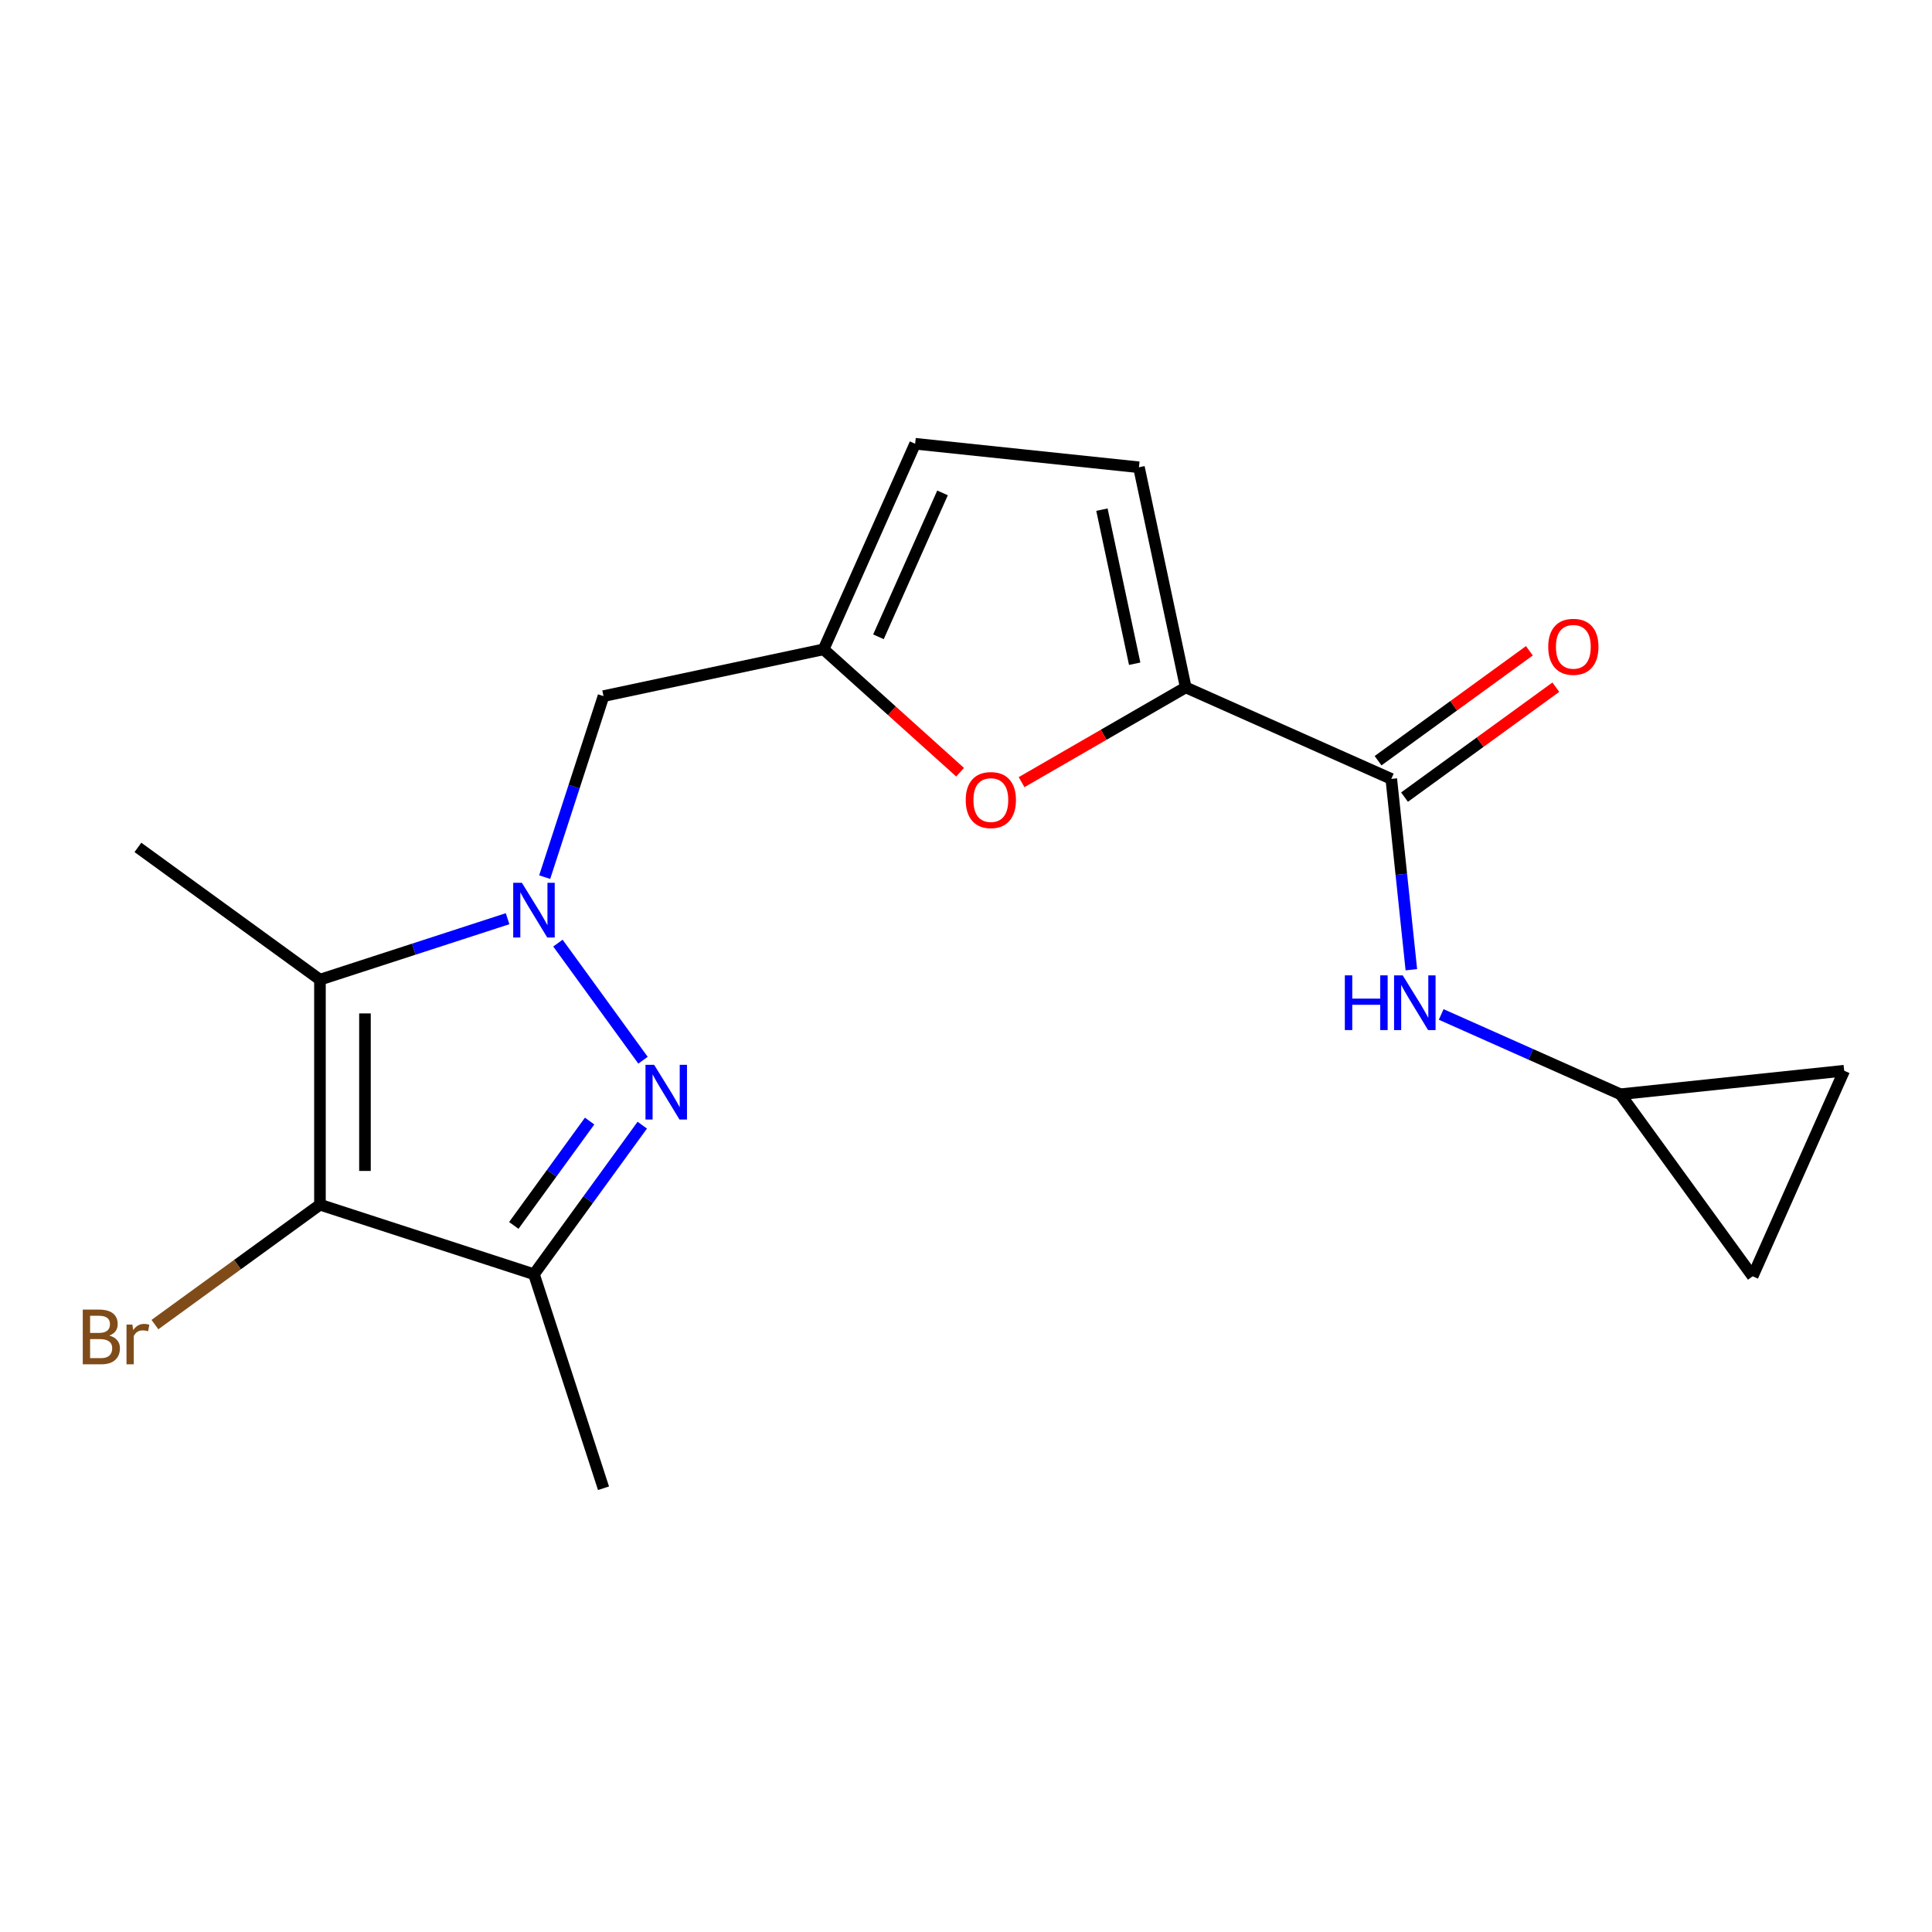 <?xml version='1.0' encoding='iso-8859-1'?>
<svg version='1.1' baseProfile='full'
              xmlns='http://www.w3.org/2000/svg'
                      xmlns:rdkit='http://www.rdkit.org/xml'
                      xmlns:xlink='http://www.w3.org/1999/xlink'
                  xml:space='preserve'
width='1000px' height='1000px' viewBox='0 0 1000 1000'>
<!-- END OF HEADER -->
<rect style='opacity:1.0;fill:#FFFFFF;stroke:none' width='1000' height='1000' x='0' y='0'> </rect>
<path class='bond-0' d='M 288.785,488.153 L 332.823,548.766' style='fill:none;fill-rule:evenodd;stroke:#0000FF;stroke-width:6px;stroke-linecap:butt;stroke-linejoin:miter;stroke-opacity:1' />
<path class='bond-1' d='M 262.73,475.517 L 214.169,491.295' style='fill:none;fill-rule:evenodd;stroke:#0000FF;stroke-width:6px;stroke-linecap:butt;stroke-linejoin:miter;stroke-opacity:1' />
<path class='bond-1' d='M 214.169,491.295 L 165.608,507.073' style='fill:none;fill-rule:evenodd;stroke:#000000;stroke-width:6px;stroke-linecap:butt;stroke-linejoin:miter;stroke-opacity:1' />
<path class='bond-8' d='M 281.928,454.009 L 297.151,407.159' style='fill:none;fill-rule:evenodd;stroke:#0000FF;stroke-width:6px;stroke-linecap:butt;stroke-linejoin:miter;stroke-opacity:1' />
<path class='bond-8' d='M 297.151,407.159 L 312.374,360.308' style='fill:none;fill-rule:evenodd;stroke:#000000;stroke-width:6px;stroke-linecap:butt;stroke-linejoin:miter;stroke-opacity:1' />
<path class='bond-3' d='M 332.439,582.382 L 304.41,620.96' style='fill:none;fill-rule:evenodd;stroke:#0000FF;stroke-width:6px;stroke-linecap:butt;stroke-linejoin:miter;stroke-opacity:1' />
<path class='bond-3' d='M 304.41,620.96 L 276.381,659.539' style='fill:none;fill-rule:evenodd;stroke:#000000;stroke-width:6px;stroke-linecap:butt;stroke-linejoin:miter;stroke-opacity:1' />
<path class='bond-3' d='M 305.185,580.263 L 285.565,607.268' style='fill:none;fill-rule:evenodd;stroke:#0000FF;stroke-width:6px;stroke-linecap:butt;stroke-linejoin:miter;stroke-opacity:1' />
<path class='bond-3' d='M 285.565,607.268 L 265.944,634.273' style='fill:none;fill-rule:evenodd;stroke:#000000;stroke-width:6px;stroke-linecap:butt;stroke-linejoin:miter;stroke-opacity:1' />
<path class='bond-2' d='M 165.608,507.073 L 165.608,623.547' style='fill:none;fill-rule:evenodd;stroke:#000000;stroke-width:6px;stroke-linecap:butt;stroke-linejoin:miter;stroke-opacity:1' />
<path class='bond-2' d='M 188.903,524.544 L 188.903,606.076' style='fill:none;fill-rule:evenodd;stroke:#000000;stroke-width:6px;stroke-linecap:butt;stroke-linejoin:miter;stroke-opacity:1' />
<path class='bond-17' d='M 165.608,507.073 L 71.379,438.612' style='fill:none;fill-rule:evenodd;stroke:#000000;stroke-width:6px;stroke-linecap:butt;stroke-linejoin:miter;stroke-opacity:1' />
<path class='bond-16' d='M 165.608,623.547 L 122.9,654.576' style='fill:none;fill-rule:evenodd;stroke:#000000;stroke-width:6px;stroke-linecap:butt;stroke-linejoin:miter;stroke-opacity:1' />
<path class='bond-16' d='M 122.9,654.576 L 80.191,685.606' style='fill:none;fill-rule:evenodd;stroke:#7F4C19;stroke-width:6px;stroke-linecap:butt;stroke-linejoin:miter;stroke-opacity:1' />
<path class='bond-19' d='M 165.608,623.547 L 276.381,659.539' style='fill:none;fill-rule:evenodd;stroke:#000000;stroke-width:6px;stroke-linecap:butt;stroke-linejoin:miter;stroke-opacity:1' />
<path class='bond-18' d='M 276.381,659.539 L 312.374,770.312' style='fill:none;fill-rule:evenodd;stroke:#000000;stroke-width:6px;stroke-linecap:butt;stroke-linejoin:miter;stroke-opacity:1' />
<path class='bond-4' d='M 613.728,355.791 L 571.249,380.316' style='fill:none;fill-rule:evenodd;stroke:#000000;stroke-width:6px;stroke-linecap:butt;stroke-linejoin:miter;stroke-opacity:1' />
<path class='bond-4' d='M 571.249,380.316 L 528.77,404.841' style='fill:none;fill-rule:evenodd;stroke:#FF0000;stroke-width:6px;stroke-linecap:butt;stroke-linejoin:miter;stroke-opacity:1' />
<path class='bond-5' d='M 613.728,355.791 L 720.131,403.165' style='fill:none;fill-rule:evenodd;stroke:#000000;stroke-width:6px;stroke-linecap:butt;stroke-linejoin:miter;stroke-opacity:1' />
<path class='bond-20' d='M 613.728,355.791 L 589.511,241.863' style='fill:none;fill-rule:evenodd;stroke:#000000;stroke-width:6px;stroke-linecap:butt;stroke-linejoin:miter;stroke-opacity:1' />
<path class='bond-20' d='M 587.309,343.545 L 570.358,263.795' style='fill:none;fill-rule:evenodd;stroke:#000000;stroke-width:6px;stroke-linecap:butt;stroke-linejoin:miter;stroke-opacity:1' />
<path class='bond-10' d='M 720.131,403.165 L 725.322,452.547' style='fill:none;fill-rule:evenodd;stroke:#000000;stroke-width:6px;stroke-linecap:butt;stroke-linejoin:miter;stroke-opacity:1' />
<path class='bond-10' d='M 725.322,452.547 L 730.512,501.929' style='fill:none;fill-rule:evenodd;stroke:#0000FF;stroke-width:6px;stroke-linecap:butt;stroke-linejoin:miter;stroke-opacity:1' />
<path class='bond-15' d='M 726.978,412.588 L 766.136,384.138' style='fill:none;fill-rule:evenodd;stroke:#000000;stroke-width:6px;stroke-linecap:butt;stroke-linejoin:miter;stroke-opacity:1' />
<path class='bond-15' d='M 766.136,384.138 L 805.295,355.687' style='fill:none;fill-rule:evenodd;stroke:#FF0000;stroke-width:6px;stroke-linecap:butt;stroke-linejoin:miter;stroke-opacity:1' />
<path class='bond-15' d='M 713.285,393.742 L 752.444,365.292' style='fill:none;fill-rule:evenodd;stroke:#000000;stroke-width:6px;stroke-linecap:butt;stroke-linejoin:miter;stroke-opacity:1' />
<path class='bond-15' d='M 752.444,365.292 L 791.602,336.842' style='fill:none;fill-rule:evenodd;stroke:#FF0000;stroke-width:6px;stroke-linecap:butt;stroke-linejoin:miter;stroke-opacity:1' />
<path class='bond-6' d='M 496.947,399.701 L 461.624,367.896' style='fill:none;fill-rule:evenodd;stroke:#FF0000;stroke-width:6px;stroke-linecap:butt;stroke-linejoin:miter;stroke-opacity:1' />
<path class='bond-6' d='M 461.624,367.896 L 426.302,336.092' style='fill:none;fill-rule:evenodd;stroke:#000000;stroke-width:6px;stroke-linecap:butt;stroke-linejoin:miter;stroke-opacity:1' />
<path class='bond-7' d='M 426.302,336.092 L 312.374,360.308' style='fill:none;fill-rule:evenodd;stroke:#000000;stroke-width:6px;stroke-linecap:butt;stroke-linejoin:miter;stroke-opacity:1' />
<path class='bond-11' d='M 426.302,336.092 L 473.676,229.688' style='fill:none;fill-rule:evenodd;stroke:#000000;stroke-width:6px;stroke-linecap:butt;stroke-linejoin:miter;stroke-opacity:1' />
<path class='bond-11' d='M 454.689,329.606 L 487.851,255.123' style='fill:none;fill-rule:evenodd;stroke:#000000;stroke-width:6px;stroke-linecap:butt;stroke-linejoin:miter;stroke-opacity:1' />
<path class='bond-9' d='M 589.511,241.863 L 473.676,229.688' style='fill:none;fill-rule:evenodd;stroke:#000000;stroke-width:6px;stroke-linecap:butt;stroke-linejoin:miter;stroke-opacity:1' />
<path class='bond-12' d='M 745.958,525.079 L 792.334,545.727' style='fill:none;fill-rule:evenodd;stroke:#0000FF;stroke-width:6px;stroke-linecap:butt;stroke-linejoin:miter;stroke-opacity:1' />
<path class='bond-12' d='M 792.334,545.727 L 838.71,566.375' style='fill:none;fill-rule:evenodd;stroke:#000000;stroke-width:6px;stroke-linecap:butt;stroke-linejoin:miter;stroke-opacity:1' />
<path class='bond-13' d='M 838.71,566.375 L 954.545,554.2' style='fill:none;fill-rule:evenodd;stroke:#000000;stroke-width:6px;stroke-linecap:butt;stroke-linejoin:miter;stroke-opacity:1' />
<path class='bond-14' d='M 838.71,566.375 L 907.171,660.604' style='fill:none;fill-rule:evenodd;stroke:#000000;stroke-width:6px;stroke-linecap:butt;stroke-linejoin:miter;stroke-opacity:1' />
<path class='bond-21' d='M 954.545,554.2 L 907.171,660.604' style='fill:none;fill-rule:evenodd;stroke:#000000;stroke-width:6px;stroke-linecap:butt;stroke-linejoin:miter;stroke-opacity:1' />
<path  class='atom-0' d='M 270.121 456.921
L 279.401 471.921
Q 280.321 473.401, 281.801 476.081
Q 283.281 478.761, 283.361 478.921
L 283.361 456.921
L 287.121 456.921
L 287.121 485.241
L 283.241 485.241
L 273.281 468.841
Q 272.121 466.921, 270.881 464.721
Q 269.681 462.521, 269.321 461.841
L 269.321 485.241
L 265.641 485.241
L 265.641 456.921
L 270.121 456.921
' fill='#0000FF'/>
<path  class='atom-1' d='M 338.583 551.15
L 347.863 566.15
Q 348.783 567.63, 350.263 570.31
Q 351.743 572.99, 351.823 573.15
L 351.823 551.15
L 355.583 551.15
L 355.583 579.47
L 351.703 579.47
L 341.743 563.07
Q 340.583 561.15, 339.343 558.95
Q 338.143 556.75, 337.783 556.07
L 337.783 579.47
L 334.103 579.47
L 334.103 551.15
L 338.583 551.15
' fill='#0000FF'/>
<path  class='atom-7' d='M 499.859 414.108
Q 499.859 407.308, 503.219 403.508
Q 506.579 399.708, 512.859 399.708
Q 519.139 399.708, 522.499 403.508
Q 525.859 407.308, 525.859 414.108
Q 525.859 420.988, 522.459 424.908
Q 519.059 428.788, 512.859 428.788
Q 506.619 428.788, 503.219 424.908
Q 499.859 421.028, 499.859 414.108
M 512.859 425.588
Q 517.179 425.588, 519.499 422.708
Q 521.859 419.788, 521.859 414.108
Q 521.859 408.548, 519.499 405.748
Q 517.179 402.908, 512.859 402.908
Q 508.539 402.908, 506.179 405.708
Q 503.859 408.508, 503.859 414.108
Q 503.859 419.828, 506.179 422.708
Q 508.539 425.588, 512.859 425.588
' fill='#FF0000'/>
<path  class='atom-11' d='M 696.086 504.841
L 699.926 504.841
L 699.926 516.881
L 714.406 516.881
L 714.406 504.841
L 718.246 504.841
L 718.246 533.161
L 714.406 533.161
L 714.406 520.081
L 699.926 520.081
L 699.926 533.161
L 696.086 533.161
L 696.086 504.841
' fill='#0000FF'/>
<path  class='atom-11' d='M 726.046 504.841
L 735.326 519.841
Q 736.246 521.321, 737.726 524.001
Q 739.206 526.681, 739.286 526.841
L 739.286 504.841
L 743.046 504.841
L 743.046 533.161
L 739.166 533.161
L 729.206 516.761
Q 728.046 514.841, 726.806 512.641
Q 725.606 510.441, 725.246 509.761
L 725.246 533.161
L 721.566 533.161
L 721.566 504.841
L 726.046 504.841
' fill='#0000FF'/>
<path  class='atom-16' d='M 801.36 334.784
Q 801.36 327.984, 804.72 324.184
Q 808.08 320.384, 814.36 320.384
Q 820.64 320.384, 824 324.184
Q 827.36 327.984, 827.36 334.784
Q 827.36 341.664, 823.96 345.584
Q 820.56 349.464, 814.36 349.464
Q 808.12 349.464, 804.72 345.584
Q 801.36 341.704, 801.36 334.784
M 814.36 346.264
Q 818.68 346.264, 821 343.384
Q 823.36 340.464, 823.36 334.784
Q 823.36 329.224, 821 326.424
Q 818.68 323.584, 814.36 323.584
Q 810.04 323.584, 807.68 326.384
Q 805.36 329.184, 805.36 334.784
Q 805.36 340.504, 807.68 343.384
Q 810.04 346.264, 814.36 346.264
' fill='#FF0000'/>
<path  class='atom-17' d='M 56.599 691.288
Q 59.319 692.048, 60.679 693.728
Q 62.08 695.368, 62.08 697.808
Q 62.08 701.728, 59.559 703.968
Q 57.08 706.168, 52.359 706.168
L 42.84 706.168
L 42.84 677.848
L 51.2 677.848
Q 56.039 677.848, 58.48 679.808
Q 60.919 681.768, 60.919 685.368
Q 60.919 689.648, 56.599 691.288
M 46.639 681.048
L 46.639 689.928
L 51.2 689.928
Q 53.999 689.928, 55.44 688.808
Q 56.919 687.648, 56.919 685.368
Q 56.919 681.048, 51.2 681.048
L 46.639 681.048
M 52.359 702.968
Q 55.12 702.968, 56.599 701.648
Q 58.08 700.328, 58.08 697.808
Q 58.08 695.488, 56.44 694.328
Q 54.84 693.128, 51.76 693.128
L 46.639 693.128
L 46.639 702.968
L 52.359 702.968
' fill='#7F4C19'/>
<path  class='atom-17' d='M 68.519 685.608
L 68.96 688.448
Q 71.12 685.248, 74.639 685.248
Q 75.76 685.248, 77.279 685.648
L 76.68 689.008
Q 74.96 688.608, 73.999 688.608
Q 72.32 688.608, 71.2 689.288
Q 70.12 689.928, 69.24 691.488
L 69.24 706.168
L 65.48 706.168
L 65.48 685.608
L 68.519 685.608
' fill='#7F4C19'/>
</svg>
